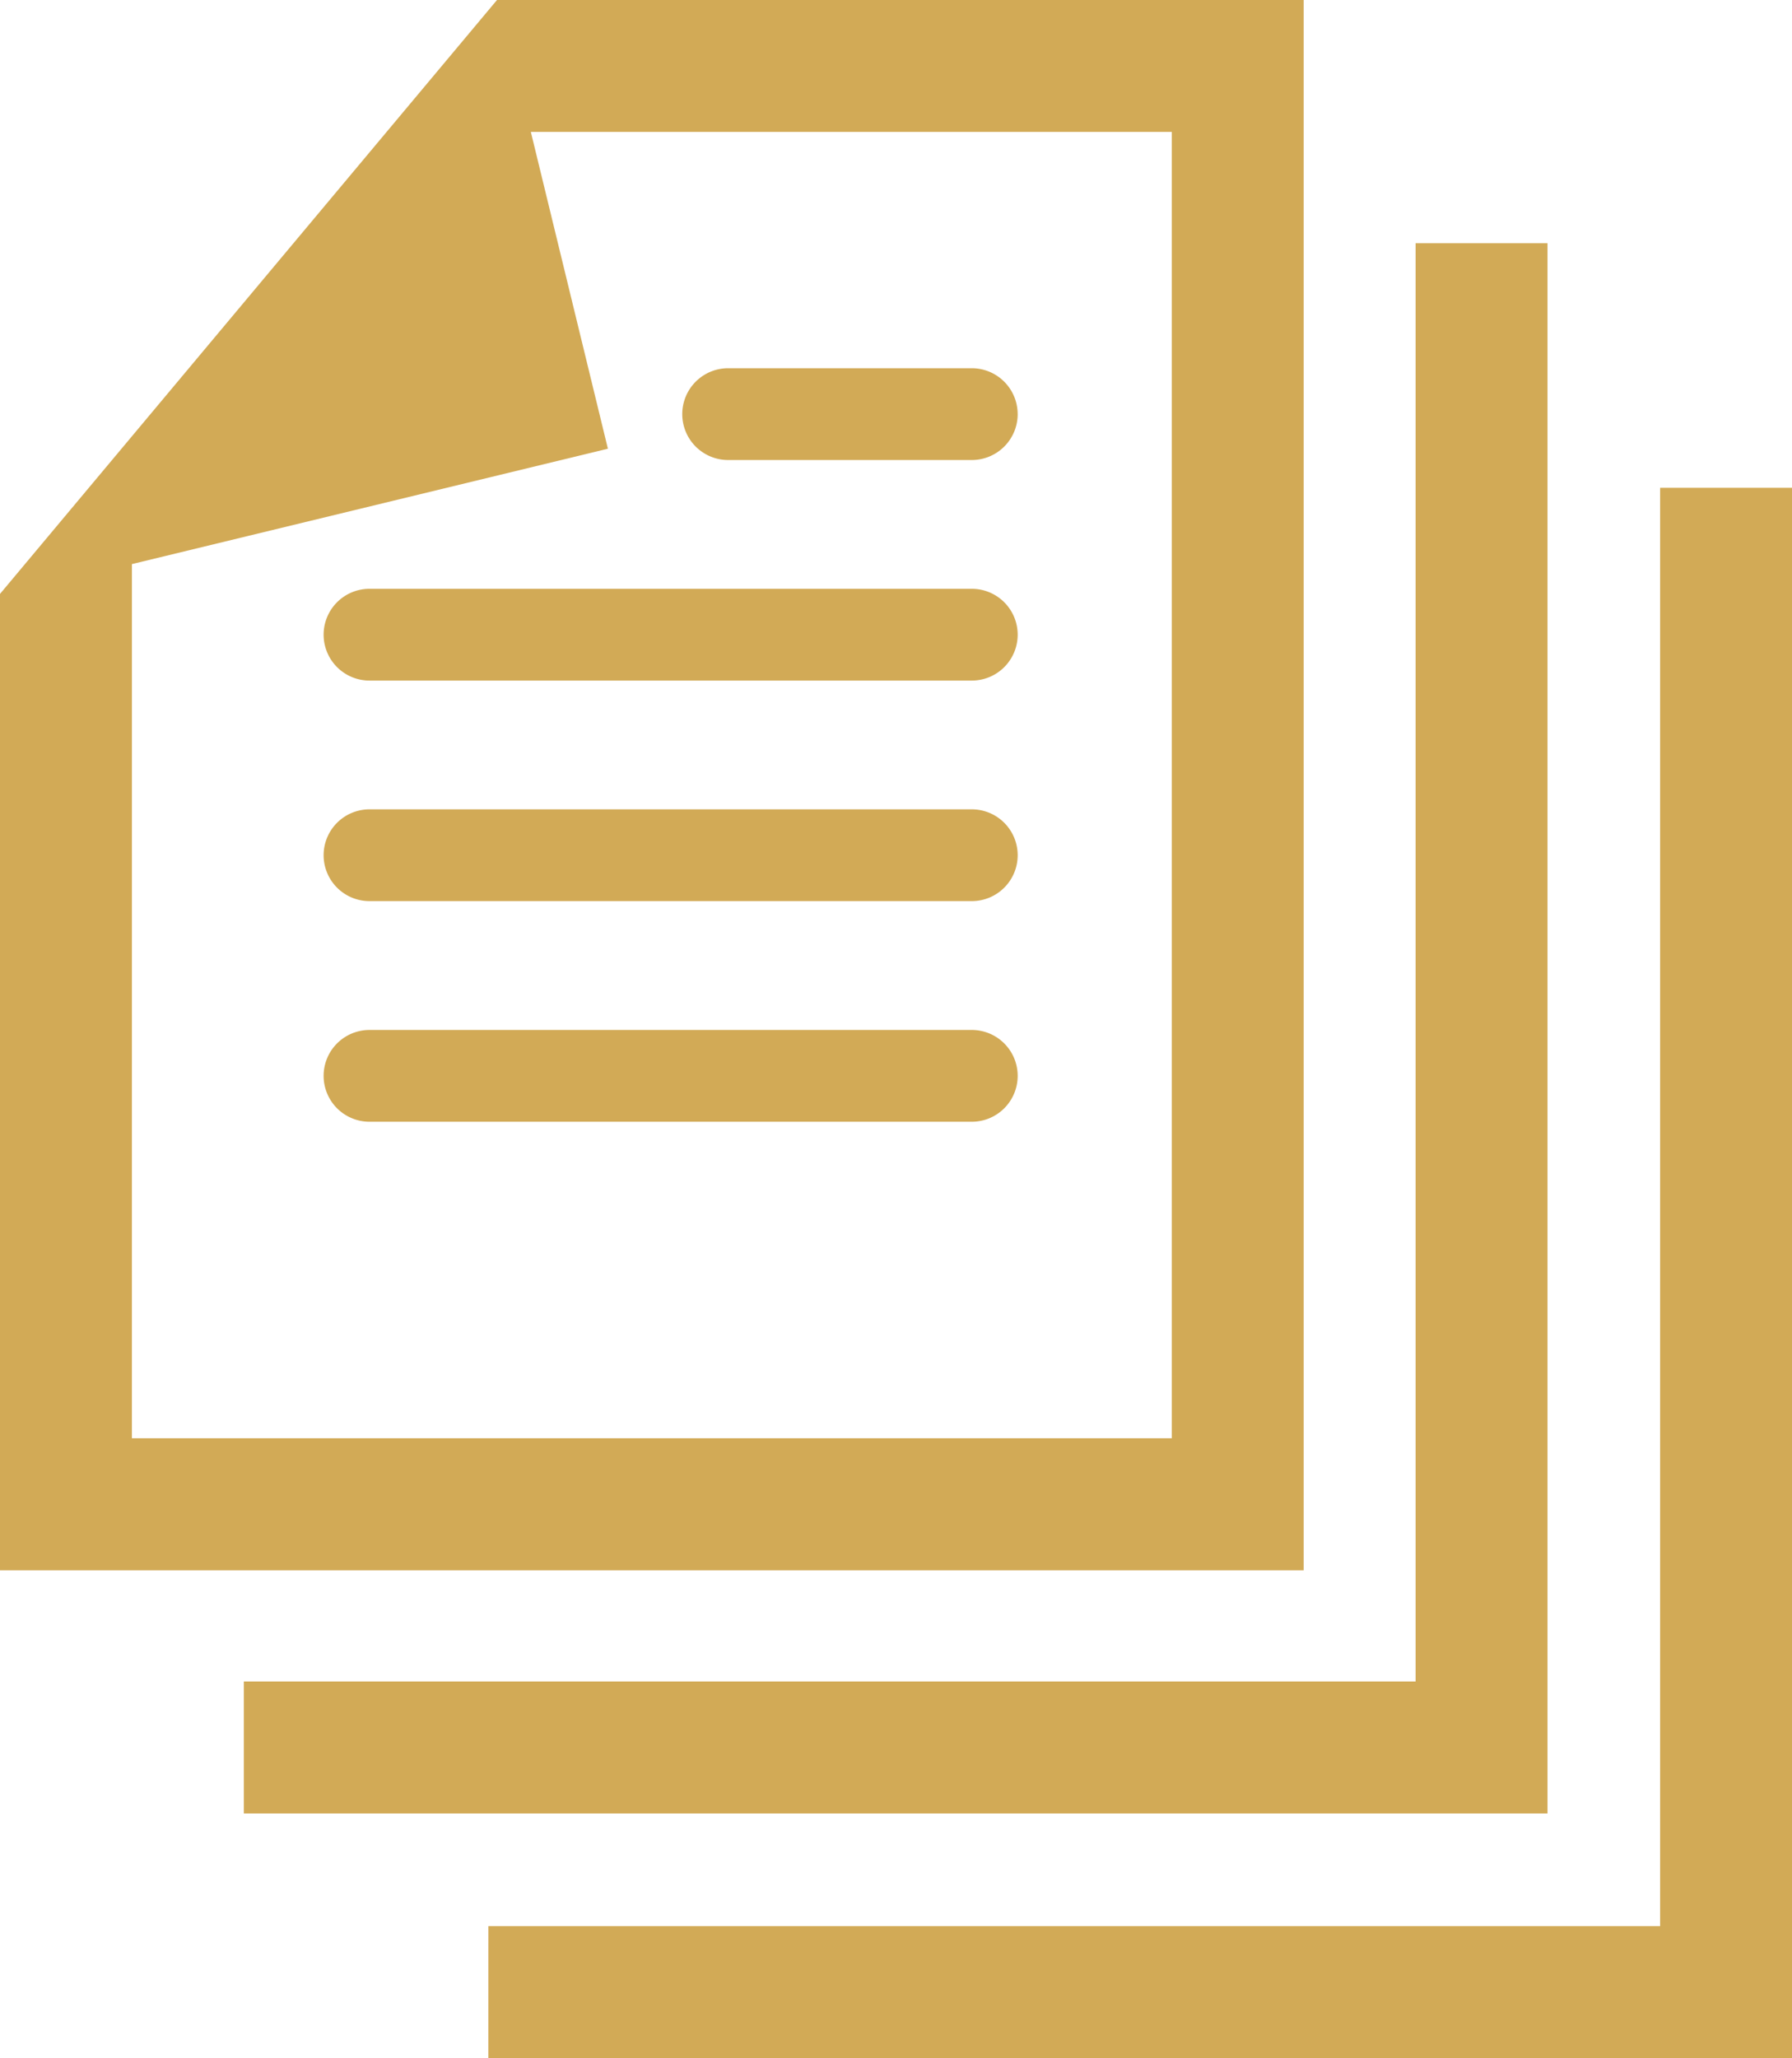 <svg xmlns="http://www.w3.org/2000/svg" width="80.32" height="92.21" viewBox="0 0 80.32 92.21"><g transform="translate(-1108.424 -83.29)"><g transform="translate(1108.424 83.29)"><path d="M1108.424,109.9v43.747h58.433V83.29H1130.7Zm12.043-6.917,9.063-9.811,1.75,7.192Zm-6.13,5.581,21.334-5.17L1132.217,89.2h28.727v58.53h-46.608Z" transform="translate(-1108.424 -83.29)" fill="#d2aa56"/><path d="M1145.877,128.161l15.592-3.777-2.523-10.371Z" transform="translate(-1136.224 -106.302)" fill="#d2aa56"/><path d="M1184.643,167.39a2.057,2.057,0,0,1-2.058,2.056h-26.994a2.057,2.057,0,0,1-2.057-2.056h0a2.056,2.056,0,0,1,2.057-2.056h26.994a2.057,2.057,0,0,1,2.058,2.056Z" transform="translate(-1139.029 -138.953)" fill="#d2aa56"/><path d="M1184.643,198.12a2.057,2.057,0,0,1-2.058,2.056h-26.994a2.057,2.057,0,0,1-2.057-2.056h0a2.056,2.056,0,0,1,2.057-2.056h26.994a2.057,2.057,0,0,1,2.058,2.056Z" transform="translate(-1139.029 -159.802)" fill="#d2aa56"/><path d="M1184.643,228.862a2.057,2.057,0,0,1-2.058,2.056h-26.994a2.057,2.057,0,0,1-2.057-2.056h0a2.056,2.056,0,0,1,2.057-2.056h26.994a2.057,2.057,0,0,1,2.058,2.056Z" transform="translate(-1139.029 -180.659)" fill="#d2aa56"/><path d="M1218.559,136.655a2.057,2.057,0,0,1-2.058,2.056h-10.919a2.056,2.056,0,0,1-2.057-2.056h0a2.057,2.057,0,0,1,2.057-2.057H1216.5a2.058,2.058,0,0,1,2.058,2.057Z" transform="translate(-1172.945 -118.1)" fill="#d2aa56"/></g><g transform="translate(1119.353 94.187)"><g transform="translate(0 0)"><path d="M1132.846,177.966h58.432V107.612h-5.912v64.442h-52.52Z" transform="translate(-1132.846 -107.612)" fill="#d2aa56"/></g></g><g transform="translate(1130.312 105.146)"><g transform="translate(0)"><path d="M1157.361,202.481h58.433V132.127h-5.912v64.442h-52.52Z" transform="translate(-1157.361 -132.127)" fill="#d2aa56"/></g></g></g></svg>